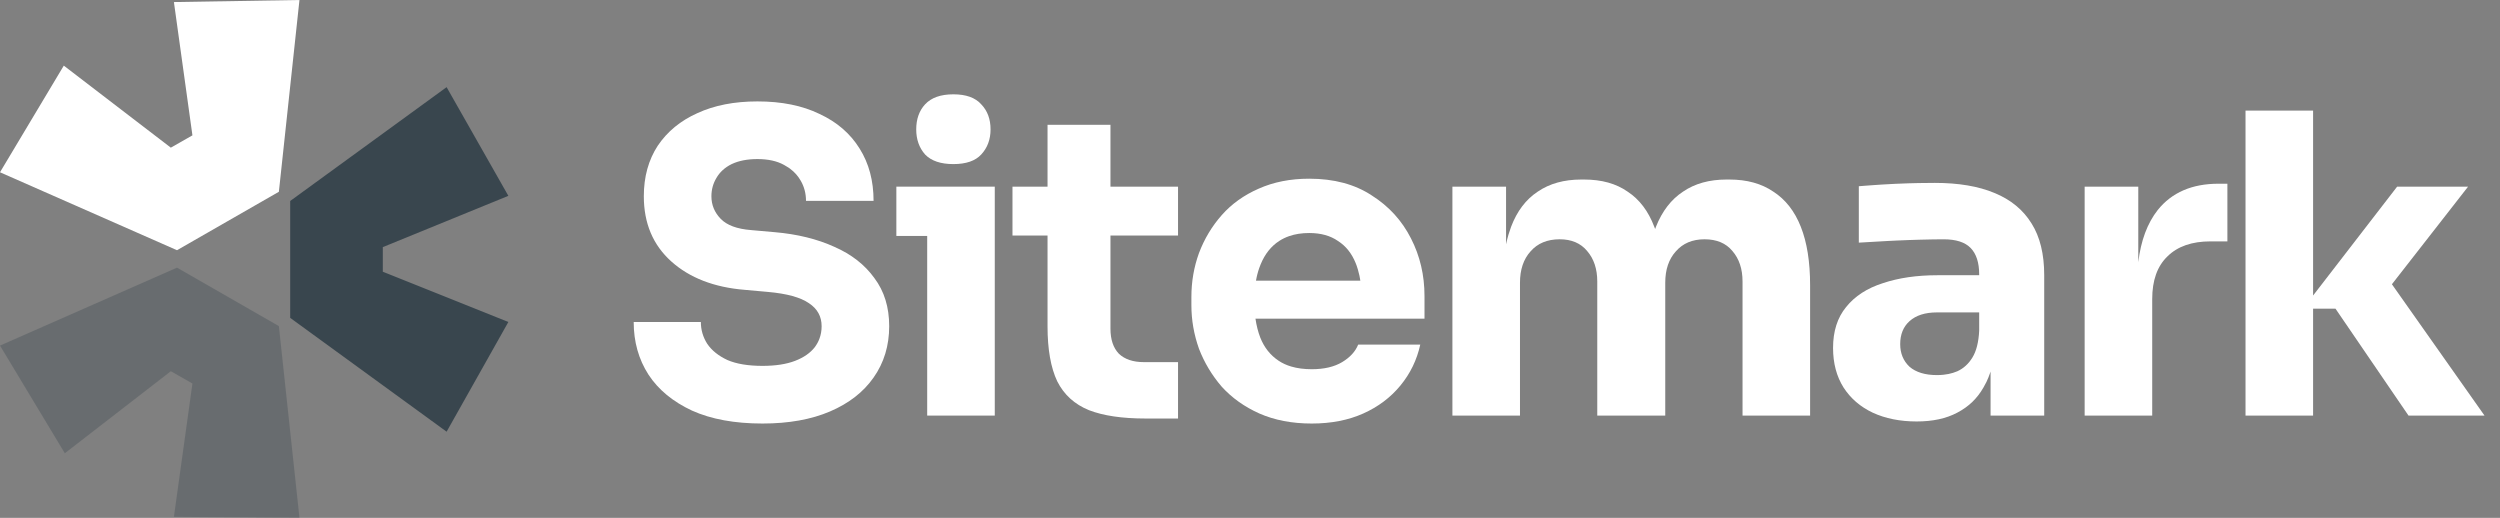 <svg width="140" height="29" viewBox="0 0 140 29" fill="none" xmlns="http://www.w3.org/2000/svg">
<rect x="0" y="0" width="140" height="29" fill="#808080" stroke="none"/>
<g id="Sitemark-Color">
<path id="Vector" d="M0 19.353L9.912 14.988L15.617 18.262L16.77 29L9.739 28.942L10.776 21.477L9.566 20.788L3.63 25.382L0 19.353Z" fill="#0A202E" fill-opacity="0.2"/>
<path id="Vector_2" d="M16.251 17.801L25.01 24.175L28.468 18.031L21.437 15.217V13.839L28.468 10.967L25.01 4.88L16.251 11.255V17.801Z" fill="#0A202E" fill-opacity="0.6"/>
<path id="Vector_3" d="M15.617 10.739L16.77 0L9.739 0.115L10.776 7.58L9.566 8.269L3.573 3.675L0 9.647L9.912 14.012L15.617 10.739Z" fill="white"/>
<path id="Vector_4" d="M51.923 13.213V23.273H55.707V10.452H50.196V13.213H51.923Z" fill="white"/>
<path id="Vector_5" d="M51.805 8.651C52.152 9.01 52.68 9.189 53.389 9.189C54.099 9.189 54.619 9.01 54.95 8.651C55.297 8.276 55.471 7.808 55.471 7.247C55.471 6.67 55.297 6.202 54.95 5.843C54.619 5.469 54.099 5.282 53.389 5.282C52.68 5.282 52.152 5.469 51.805 5.843C51.474 6.202 51.309 6.67 51.309 7.247C51.309 7.808 51.474 8.276 51.805 8.651Z" fill="white"/>
<path id="Vector_6" d="M38.751 22.993C39.823 23.476 41.139 23.718 42.7 23.718C44.166 23.718 45.428 23.492 46.484 23.04C47.541 22.587 48.352 21.955 48.92 21.144C49.503 20.318 49.795 19.358 49.795 18.267C49.795 17.206 49.519 16.309 48.968 15.576C48.431 14.827 47.683 14.242 46.721 13.821C45.759 13.384 44.647 13.111 43.386 13.002L42.062 12.885C41.273 12.823 40.706 12.613 40.359 12.254C40.012 11.895 39.839 11.474 39.839 10.99C39.839 10.616 39.934 10.273 40.122 9.961C40.312 9.633 40.595 9.376 40.974 9.189C41.368 9.002 41.849 8.908 42.416 8.908C43.015 8.908 43.512 9.017 43.906 9.236C43.993 9.282 44.075 9.331 44.153 9.384L44.172 9.396C44.2 9.416 44.229 9.437 44.257 9.458C44.496 9.639 44.687 9.853 44.829 10.101C45.033 10.444 45.136 10.826 45.136 11.248H48.92C48.92 10.125 48.66 9.15 48.14 8.323C47.619 7.481 46.87 6.834 45.893 6.381C44.931 5.913 43.772 5.679 42.416 5.679C41.123 5.679 40.004 5.898 39.058 6.334C38.112 6.756 37.371 7.364 36.835 8.159C36.315 8.955 36.054 9.899 36.054 10.99C36.054 12.503 36.567 13.72 37.592 14.64C38.617 15.56 39.989 16.091 41.707 16.231L43.008 16.348C44.064 16.442 44.829 16.652 45.302 16.98C45.774 17.292 46.011 17.721 46.011 18.267C46.011 18.517 45.97 18.753 45.886 18.973C45.825 19.136 45.74 19.29 45.633 19.436C45.38 19.764 45.01 20.021 44.521 20.209C44.032 20.396 43.425 20.489 42.7 20.489C41.896 20.489 41.242 20.38 40.737 20.162C40.233 19.928 39.855 19.623 39.602 19.249C39.366 18.875 39.248 18.469 39.248 18.032H35.487C35.487 19.14 35.763 20.122 36.315 20.98C36.867 21.823 37.679 22.493 38.751 22.993Z" fill="white"/>
<path id="Vector_7" d="M64.149 23.437C62.84 23.437 61.784 23.281 60.98 22.969C60.175 22.642 59.584 22.104 59.206 21.355C58.843 20.591 58.662 19.561 58.662 18.267V13.19H56.699V10.452H58.662V6.99H62.186V10.452H65.97V13.19H62.186V18.407C62.186 19.015 62.344 19.483 62.659 19.811C62.99 20.123 63.455 20.279 64.054 20.279H65.97V23.437H64.149Z" fill="white"/>
<path id="Vector_8" fill-rule="evenodd" clip-rule="evenodd" d="M70.525 23.156C71.376 23.53 72.354 23.718 73.458 23.718C74.545 23.718 75.507 23.53 76.343 23.156C77.179 22.782 77.873 22.259 78.424 21.589C78.976 20.918 79.347 20.154 79.535 19.296H76.059C75.902 19.686 75.602 20.013 75.161 20.278C74.719 20.543 74.151 20.676 73.458 20.676C73.028 20.676 72.644 20.626 72.306 20.525C72.048 20.449 71.818 20.343 71.613 20.208C71.14 19.896 70.793 19.459 70.573 18.898C70.511 18.738 70.459 18.571 70.415 18.397C70.37 18.22 70.334 18.036 70.306 17.845H79.772V16.582C79.772 15.412 79.52 14.336 79.016 13.353C78.511 12.355 77.778 11.551 76.816 10.943C75.87 10.319 74.703 10.007 73.316 10.007C72.259 10.007 71.313 10.195 70.478 10.569C69.659 10.928 68.972 11.419 68.421 12.043C67.869 12.667 67.443 13.377 67.143 14.172C66.86 14.952 66.718 15.771 66.718 16.628V17.096C66.718 17.923 66.86 18.734 67.143 19.53C67.443 20.31 67.869 21.019 68.421 21.659C68.988 22.282 69.689 22.782 70.525 23.156ZM70.371 15.532C70.382 15.482 70.393 15.433 70.405 15.385C70.438 15.253 70.476 15.126 70.519 15.005C70.543 14.936 70.569 14.869 70.596 14.804C70.833 14.226 71.18 13.79 71.637 13.493C71.808 13.383 71.993 13.293 72.192 13.223C72.526 13.107 72.901 13.049 73.316 13.049C73.963 13.049 74.498 13.197 74.924 13.493C75.365 13.774 75.697 14.187 75.917 14.733C75.935 14.777 75.952 14.822 75.969 14.868C75.995 14.94 76.019 15.014 76.041 15.09C76.075 15.204 76.104 15.321 76.13 15.442C76.149 15.531 76.165 15.623 76.179 15.716H70.335C70.346 15.654 70.358 15.592 70.371 15.532Z" fill="white"/>
<path id="Vector_9" d="M81.335 23.273V10.452H84.339V13.681C84.379 13.489 84.426 13.305 84.478 13.128C84.522 12.979 84.57 12.836 84.622 12.698C84.954 11.824 85.45 11.169 86.112 10.733C86.774 10.28 87.586 10.054 88.548 10.054H88.713C89.691 10.054 90.503 10.28 91.149 10.733C91.811 11.169 92.308 11.824 92.639 12.698L92.665 12.764L92.688 12.824C92.703 12.781 92.718 12.739 92.734 12.698C93.081 11.824 93.585 11.169 94.248 10.733C94.91 10.28 95.722 10.054 96.684 10.054H96.849C97.826 10.054 98.646 10.28 99.308 10.733C99.986 11.169 100.499 11.824 100.845 12.698C101.192 13.571 101.366 14.663 101.366 15.973V23.273H97.582V15.763C97.582 15.061 97.393 14.492 97.014 14.055C96.652 13.618 96.132 13.4 95.454 13.4C94.776 13.4 94.24 13.626 93.846 14.078C93.451 14.515 93.254 15.1 93.254 15.833V23.273H89.447V15.763C89.447 15.061 89.257 14.492 88.879 14.055C88.516 13.618 88.004 13.4 87.342 13.4C86.648 13.4 86.104 13.626 85.71 14.078C85.316 14.515 85.119 15.1 85.119 15.833V23.273H81.335Z" fill="white"/>
<path id="Vector_10" fill-rule="evenodd" clip-rule="evenodd" d="M111.472 20.804V23.274H114.476V15.413C114.476 14.227 114.239 13.26 113.766 12.512C113.293 11.747 112.6 11.178 111.685 10.804C110.787 10.429 109.675 10.242 108.351 10.242C108.064 10.242 107.764 10.245 107.452 10.251C107.267 10.255 107.078 10.26 106.884 10.265C106.364 10.281 105.859 10.305 105.371 10.336L104.998 10.361C104.806 10.374 104.626 10.387 104.456 10.4C104.329 10.41 104.208 10.42 104.094 10.429V13.588C104.583 13.557 105.126 13.525 105.726 13.494C105.893 13.486 106.059 13.478 106.224 13.47C106.462 13.459 106.697 13.45 106.93 13.441C107.113 13.435 107.295 13.429 107.476 13.424C108.043 13.408 108.5 13.401 108.847 13.401C109.541 13.401 110.045 13.564 110.361 13.892C110.676 14.22 110.834 14.711 110.834 15.366V15.413H108.493C107.342 15.413 106.325 15.561 105.442 15.857C104.559 16.138 103.873 16.583 103.385 17.191C102.896 17.784 102.651 18.548 102.651 19.484C102.651 20.342 102.848 21.083 103.242 21.706C103.637 22.315 104.18 22.783 104.874 23.11C105.584 23.438 106.404 23.602 107.334 23.602C108.232 23.602 108.989 23.438 109.604 23.11C110.235 22.783 110.724 22.315 111.07 21.706C111.131 21.604 111.188 21.498 111.242 21.387C111.317 21.231 111.383 21.066 111.442 20.894L111.472 20.804ZM110.834 18.525V17.495H108.469C107.807 17.495 107.295 17.659 106.932 17.986C106.585 18.298 106.411 18.727 106.411 19.273C106.411 19.53 106.455 19.764 106.541 19.974C106.628 20.185 106.758 20.373 106.932 20.537C107.295 20.849 107.807 21.005 108.469 21.005C108.595 21.005 108.717 20.998 108.834 20.986C108.93 20.976 109.024 20.962 109.114 20.944C109.288 20.909 109.451 20.859 109.604 20.794C109.951 20.638 110.235 20.381 110.455 20.022C110.676 19.663 110.802 19.164 110.834 18.525Z" fill="white"/>
<path id="Vector_11" d="M116.74 23.273V10.452H119.744V14.684C119.888 13.476 120.251 12.502 120.832 11.762C121.62 10.779 122.755 10.288 124.237 10.288H124.734V13.517H123.788C122.747 13.517 121.943 13.797 121.376 14.359C120.808 14.905 120.524 15.7 120.524 16.745V23.273H116.74Z" fill="white"/>
<path id="Vector_12" d="M129.533 17.284H130.786L134.877 23.274H139.134L133.947 15.918L138.212 10.453H134.239L129.533 16.549V6.194H125.749V23.274H129.533V17.284Z" fill="white"/>
</g>
</svg>
